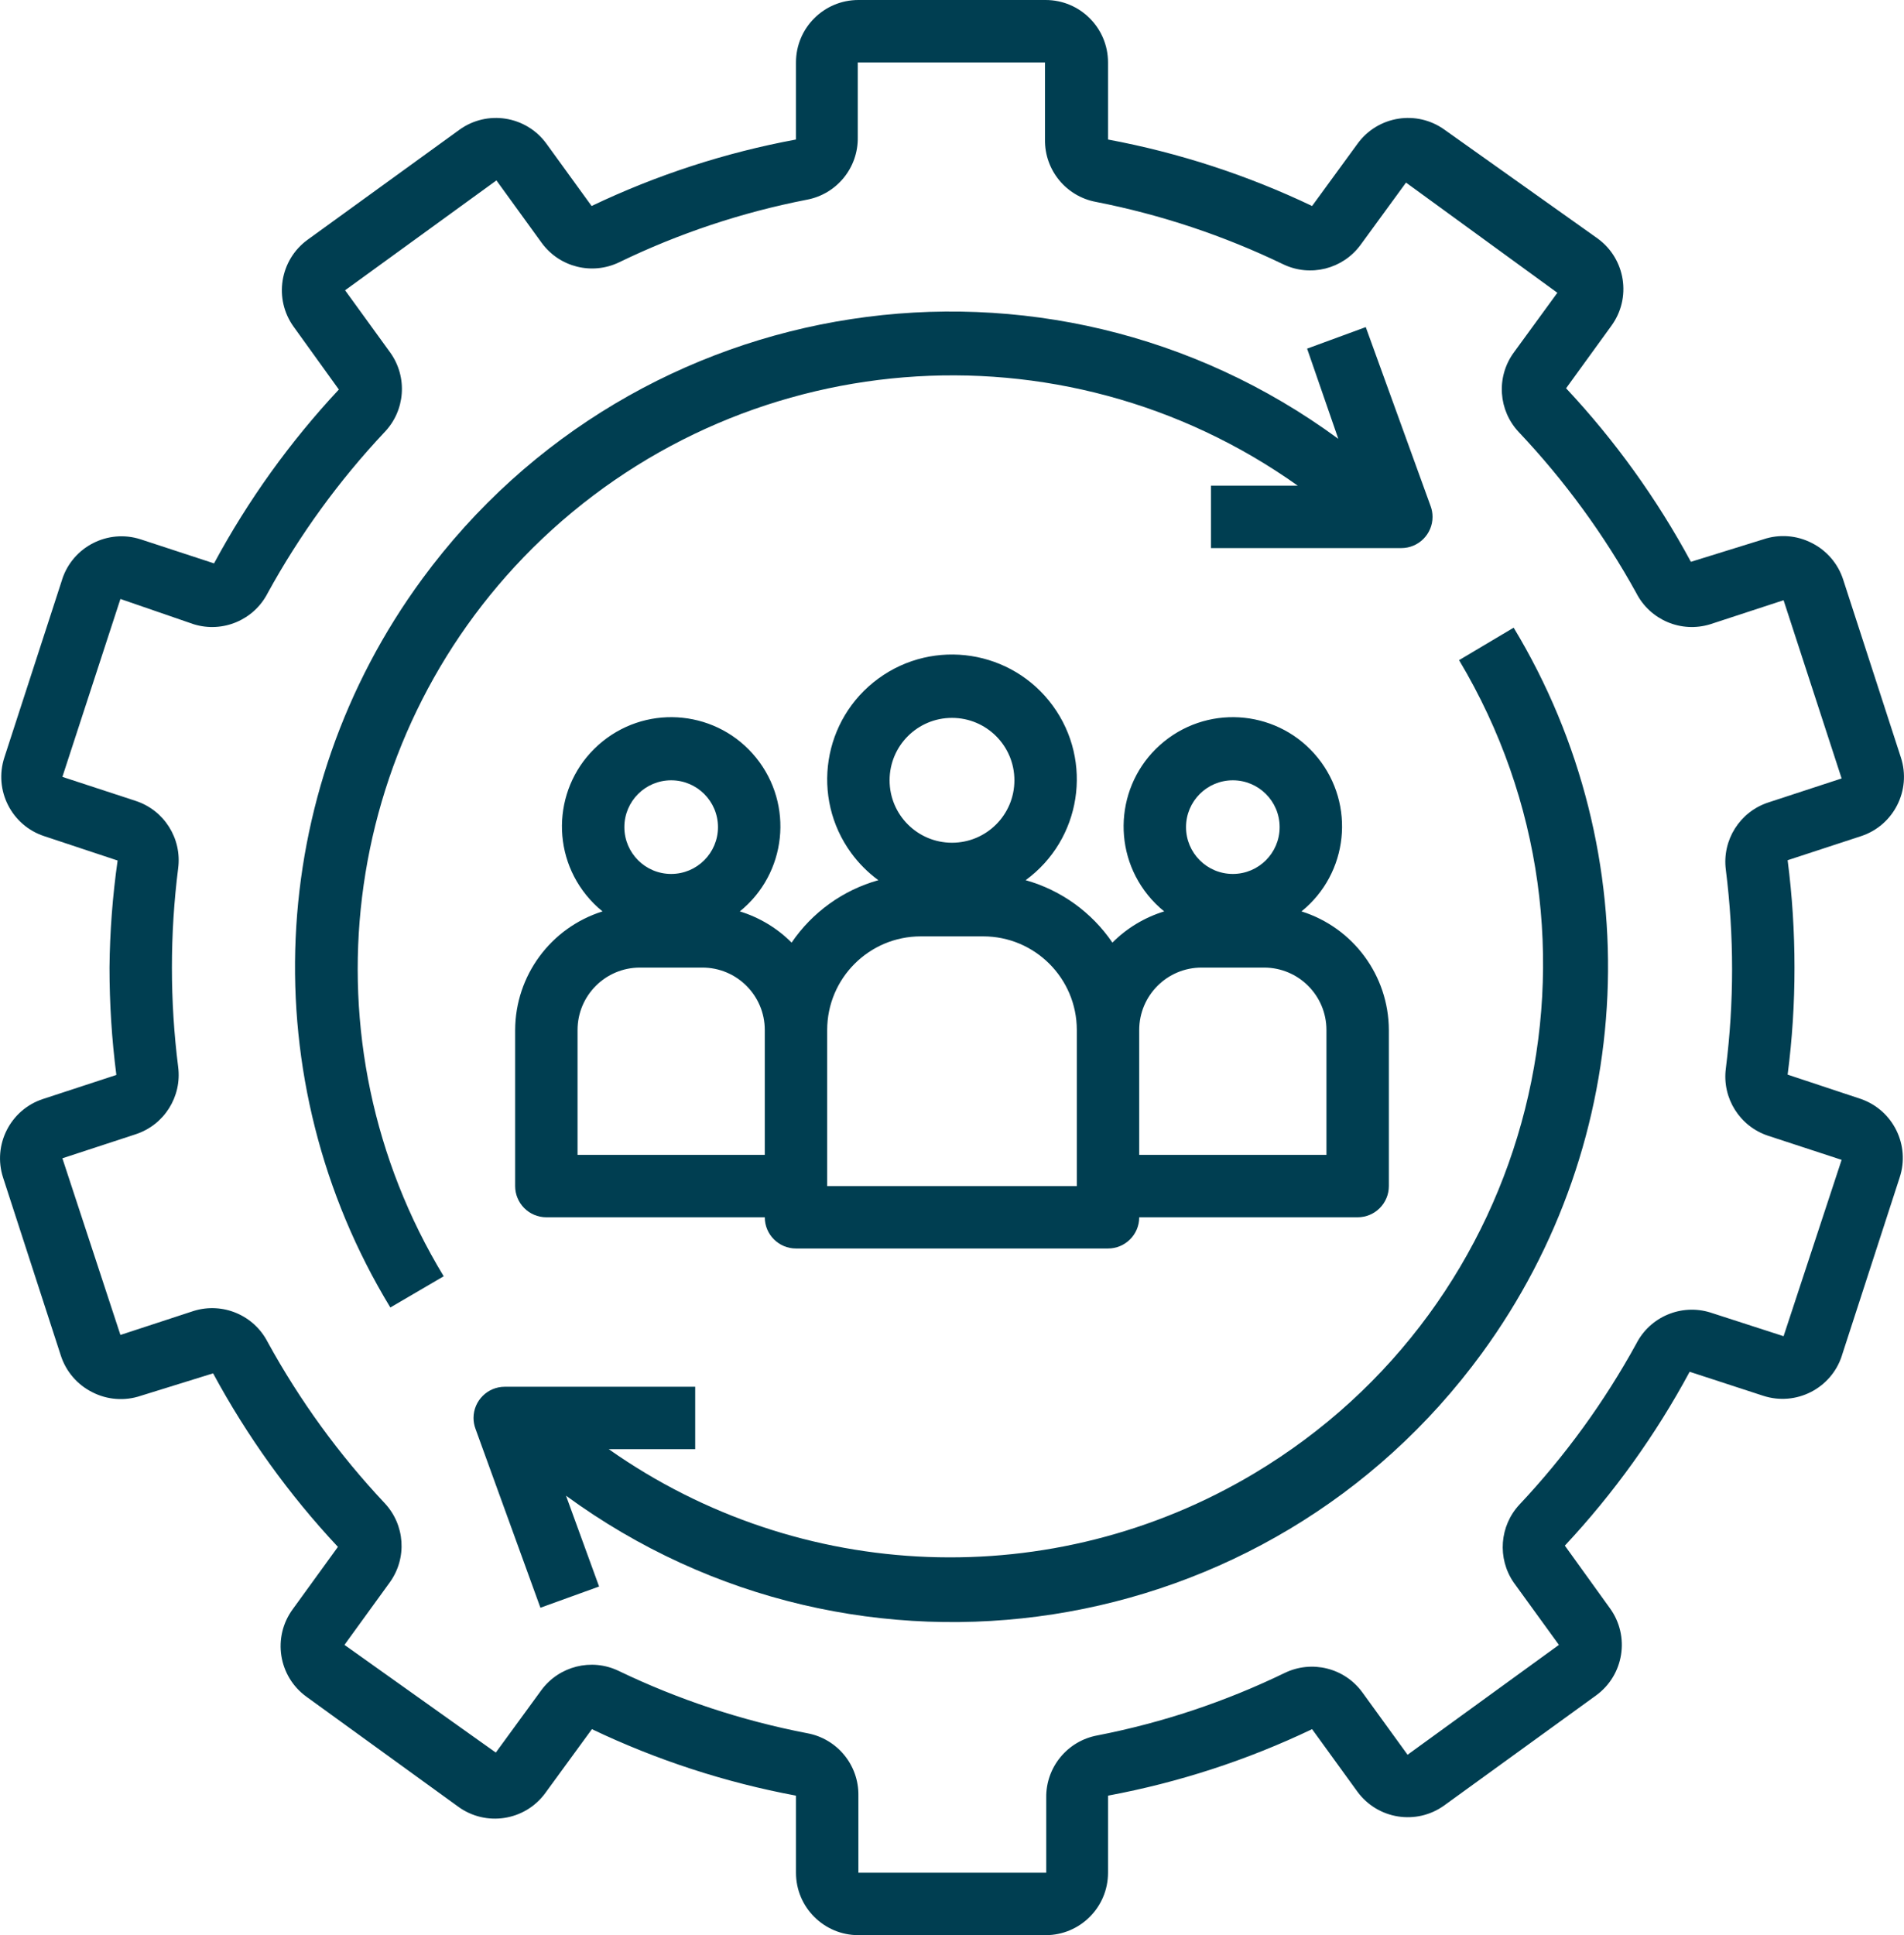 <?xml version="1.0" encoding="UTF-8"?>
<svg xmlns="http://www.w3.org/2000/svg" id="Layer_1" width="172.21mm" height="174.98mm" viewBox="0 0 488.14 496">
  <defs>
    <style>.cls-1{fill:#003e51;stroke-width:0px;}</style>
  </defs>
  <path class="cls-1" d="m477.11,281.68l-18.8-6.24c1.18-9.1,1.77-18.26,1.76-27.44,0-9.2-.58-18.39-1.76-27.52l18.8-6.16c8.39-2.74,12.97-11.77,10.24-20.16l-14.8-45.6c-1.31-4.06-4.19-7.43-8-9.36-3.86-2-8.36-2.35-12.48-.96l-18.56,5.76c-8.71-16.14-19.46-31.09-32-44.48l11.6-16c5.22-7.13,3.67-17.14-3.47-22.36-.02-.01-.04-.03-.05-.04l-39.2-27.84c-7.14-5.18-17.12-3.6-22.32,3.52l-11.68,16c-16.62-7.93-34.21-13.66-52.32-17.04v-19.76c0-8.84-7.16-16-16-16h-48c-8.84,0-16,7.16-16,16v19.76c-18.14,3.36-35.75,9.09-52.4,17.04l-11.6-16c-5.2-7.12-15.18-8.7-22.32-3.52l-38.88,28.16c-7.15,5.19-8.75,15.19-3.56,22.35.01.02.03.04.04.05l11.52,16c-12.54,13.42-23.29,28.39-32,44.56l-18.8-6.16c-8.41-2.72-17.43,1.89-20.15,10.29,0,0,0,.02,0,.03L1.11,194.16c-2.73,8.39,1.85,17.42,10.24,20.16l18.8,6.24c-1.29,9.09-1.99,18.26-2.08,27.44,0,9.2.58,18.39,1.76,27.52l-18.8,6.16c-8.39,2.74-12.97,11.77-10.24,20.16l14.8,45.6c1.31,4.06,4.19,7.43,8,9.36,3.86,2,8.36,2.35,12.48.96l18.56-5.76c8.71,16.14,19.46,31.09,32,44.48l-11.6,16c-5.22,7.13-3.67,17.14,3.47,22.36.02.01.04.03.05.04l38.88,28.16c7.13,5.22,17.14,3.68,22.36-3.45.09-.13.19-.26.28-.39l11.68-16c16.62,7.93,34.21,13.66,52.32,17.04v19.76c0,8.84,7.16,16,16,16h48c8.84,0,16-7.16,16-16v-19.76c18.11-3.37,35.7-9.1,52.32-17.04l11.6,16c5.2,7.12,15.18,8.7,22.32,3.52l38.88-28.16c7.15-5.19,8.75-15.19,3.56-22.35-.01-.02-.03-.04-.04-.05l-11.52-16c12.54-13.42,23.29-28.39,32-44.56l18.88,6.16c8.41,2.72,17.43-1.89,20.15-10.29,0,0,0-.02,0-.03l14.8-45.6c2.76-8.3-1.66-17.28-9.92-20.16Zm-19.84,60.8l-18.8-6.08c-7.42-2.29-15.42,1.08-18.96,8-8.2,14.94-18.25,28.78-29.92,41.2-5.14,5.48-5.77,13.8-1.52,20l11.6,16-38.8,28.16-11.6-16c-4.56-6.26-12.95-8.35-19.92-4.96-15.24,7.38-31.38,12.76-48,16-7.7,1.41-13.25,8.18-13.12,16v19.2h-48.16v-19.76c.13-7.82-5.42-14.59-13.12-16-16.76-3.23-33.02-8.6-48.4-16-6.92-3.3-15.21-1.21-19.76,4.96l-11.68,16-38.8-27.6,11.6-16c4.52-6.24,3.95-14.81-1.36-20.4-11.67-12.42-21.72-26.26-29.92-41.2-3.54-6.92-11.54-10.29-18.96-8l-18.8,6.16-14.88-45.28,18.8-6.16c7.31-2.4,11.88-9.65,10.88-17.28-2.13-16.89-2.13-33.99,0-50.88,1-7.63-3.57-14.88-10.88-17.28l-18.8-6.16,14.88-45.6,18.8,6.48c7.42,2.29,15.42-1.08,18.96-8,8.2-14.94,18.25-28.78,29.92-41.2,5.36-5.55,5.99-14.12,1.52-20.4l-11.6-16,38.8-28.16,11.6,16c4.56,6.26,12.95,8.35,19.92,4.96,15.24-7.38,31.38-12.76,48-16,7.7-1.41,13.25-8.18,13.12-16v-19.2h48v19.76c-.13,7.82,5.42,14.59,13.12,16,16.62,3.26,32.75,8.64,48,16,6.92,3.3,15.21,1.21,19.76-4.96l11.68-16,38.8,28.24-11.2,15.36c-4.52,6.24-3.95,14.81,1.36,20.4,11.72,12.41,21.83,26.25,30.08,41.2,3.54,6.92,11.54,10.29,18.96,8l18.8-6.16,14.88,45.68-18.8,6.16c-7.31,2.4-11.88,9.65-10.88,17.28,2.13,16.89,2.13,33.99,0,50.88-1,7.63,3.57,14.88,10.88,17.28l18.8,6.16-14.88,45.2Z"></path>
  <path class="cls-1" d="m136.55,140.48c52.8-52.31,135.58-59.06,196.16-16h-22.24v16h48.8c4.42,0,8-3.59,8-8,0-.93-.16-1.85-.48-2.72l-16.64-45.92-15.04,5.52,8,23.12c-74.77-54.94-179.92-38.87-234.86,35.9-40.3,54.84-43.53,128.58-8.18,186.74l13.68-8c-36.41-60.01-26.98-137.15,22.8-186.64Z"></path>
  <path class="cls-1" d="m374.07,169.2c43.06,72.06,19.54,165.39-52.52,208.45-51.54,30.8-116.39,28.37-165.48-6.21h22.16v-16h-48.8c-4.42-.01-8.01,3.56-8.03,7.97,0,.96.17,1.92.51,2.83l16.64,45.84,15.04-5.44-8.48-23.28c74.9,54.76,180.01,38.44,234.77-36.45,39.99-54.69,43.21-128.04,8.19-186.03l-14,8.32Z"></path>
  <path class="cls-1" d="m132.07,264v40c0,4.42,3.58,8,8,8h56c0,4.42,3.58,8,8,8h80c4.42,0,8-3.58,8-8h56c4.42,0,8-3.58,8-8v-40c-.05-13.93-9.11-26.22-22.4-30.4,12.03-9.72,13.9-27.35,4.18-39.38s-27.35-13.9-39.38-4.18-13.9,27.35-4.18,39.38c1.24,1.54,2.64,2.94,4.18,4.18-5.02,1.54-9.58,4.29-13.28,8-5.3-7.79-13.17-13.45-22.24-16,14.27-10.43,17.38-30.45,6.96-44.72s-30.45-17.38-44.72-6.96-17.38,30.45-6.96,44.72c1.95,2.66,4.29,5.01,6.96,6.96-9.07,2.55-16.94,8.21-22.24,16-3.7-3.71-8.26-6.46-13.28-8,12.03-9.72,13.9-27.35,4.18-39.38-9.72-12.03-27.35-13.9-39.38-4.18s-13.9,27.35-4.18,39.38c1.24,1.54,2.64,2.94,4.18,4.18-13.29,4.18-22.35,16.47-22.4,30.4Zm184-64c6.63,0,12,5.37,12,12s-5.37,12-12,12-12-5.37-12-12h0c0-6.63,5.37-12,12-12Zm-24,64c0-8.84,7.16-16,16-16h16c8.84,0,16,7.16,16,16v32h-48v-32Zm-48-80c8.84,0,16,7.16,16,16s-7.16,16-16,16-16-7.16-16-16,7.16-16,16-16Zm-32,80c0-13.25,10.75-24,24-24h16c13.25,0,24,10.75,24,24v40h-64v-40Zm-40-64c6.63,0,12,5.37,12,12s-5.37,12-12,12-12-5.37-12-12h0c0-6.63,5.37-12,12-12Zm-24,64c0-8.84,7.16-16,16-16h16c8.84,0,16,7.16,16,16v32h-48v-32Z"></path>
</svg>

